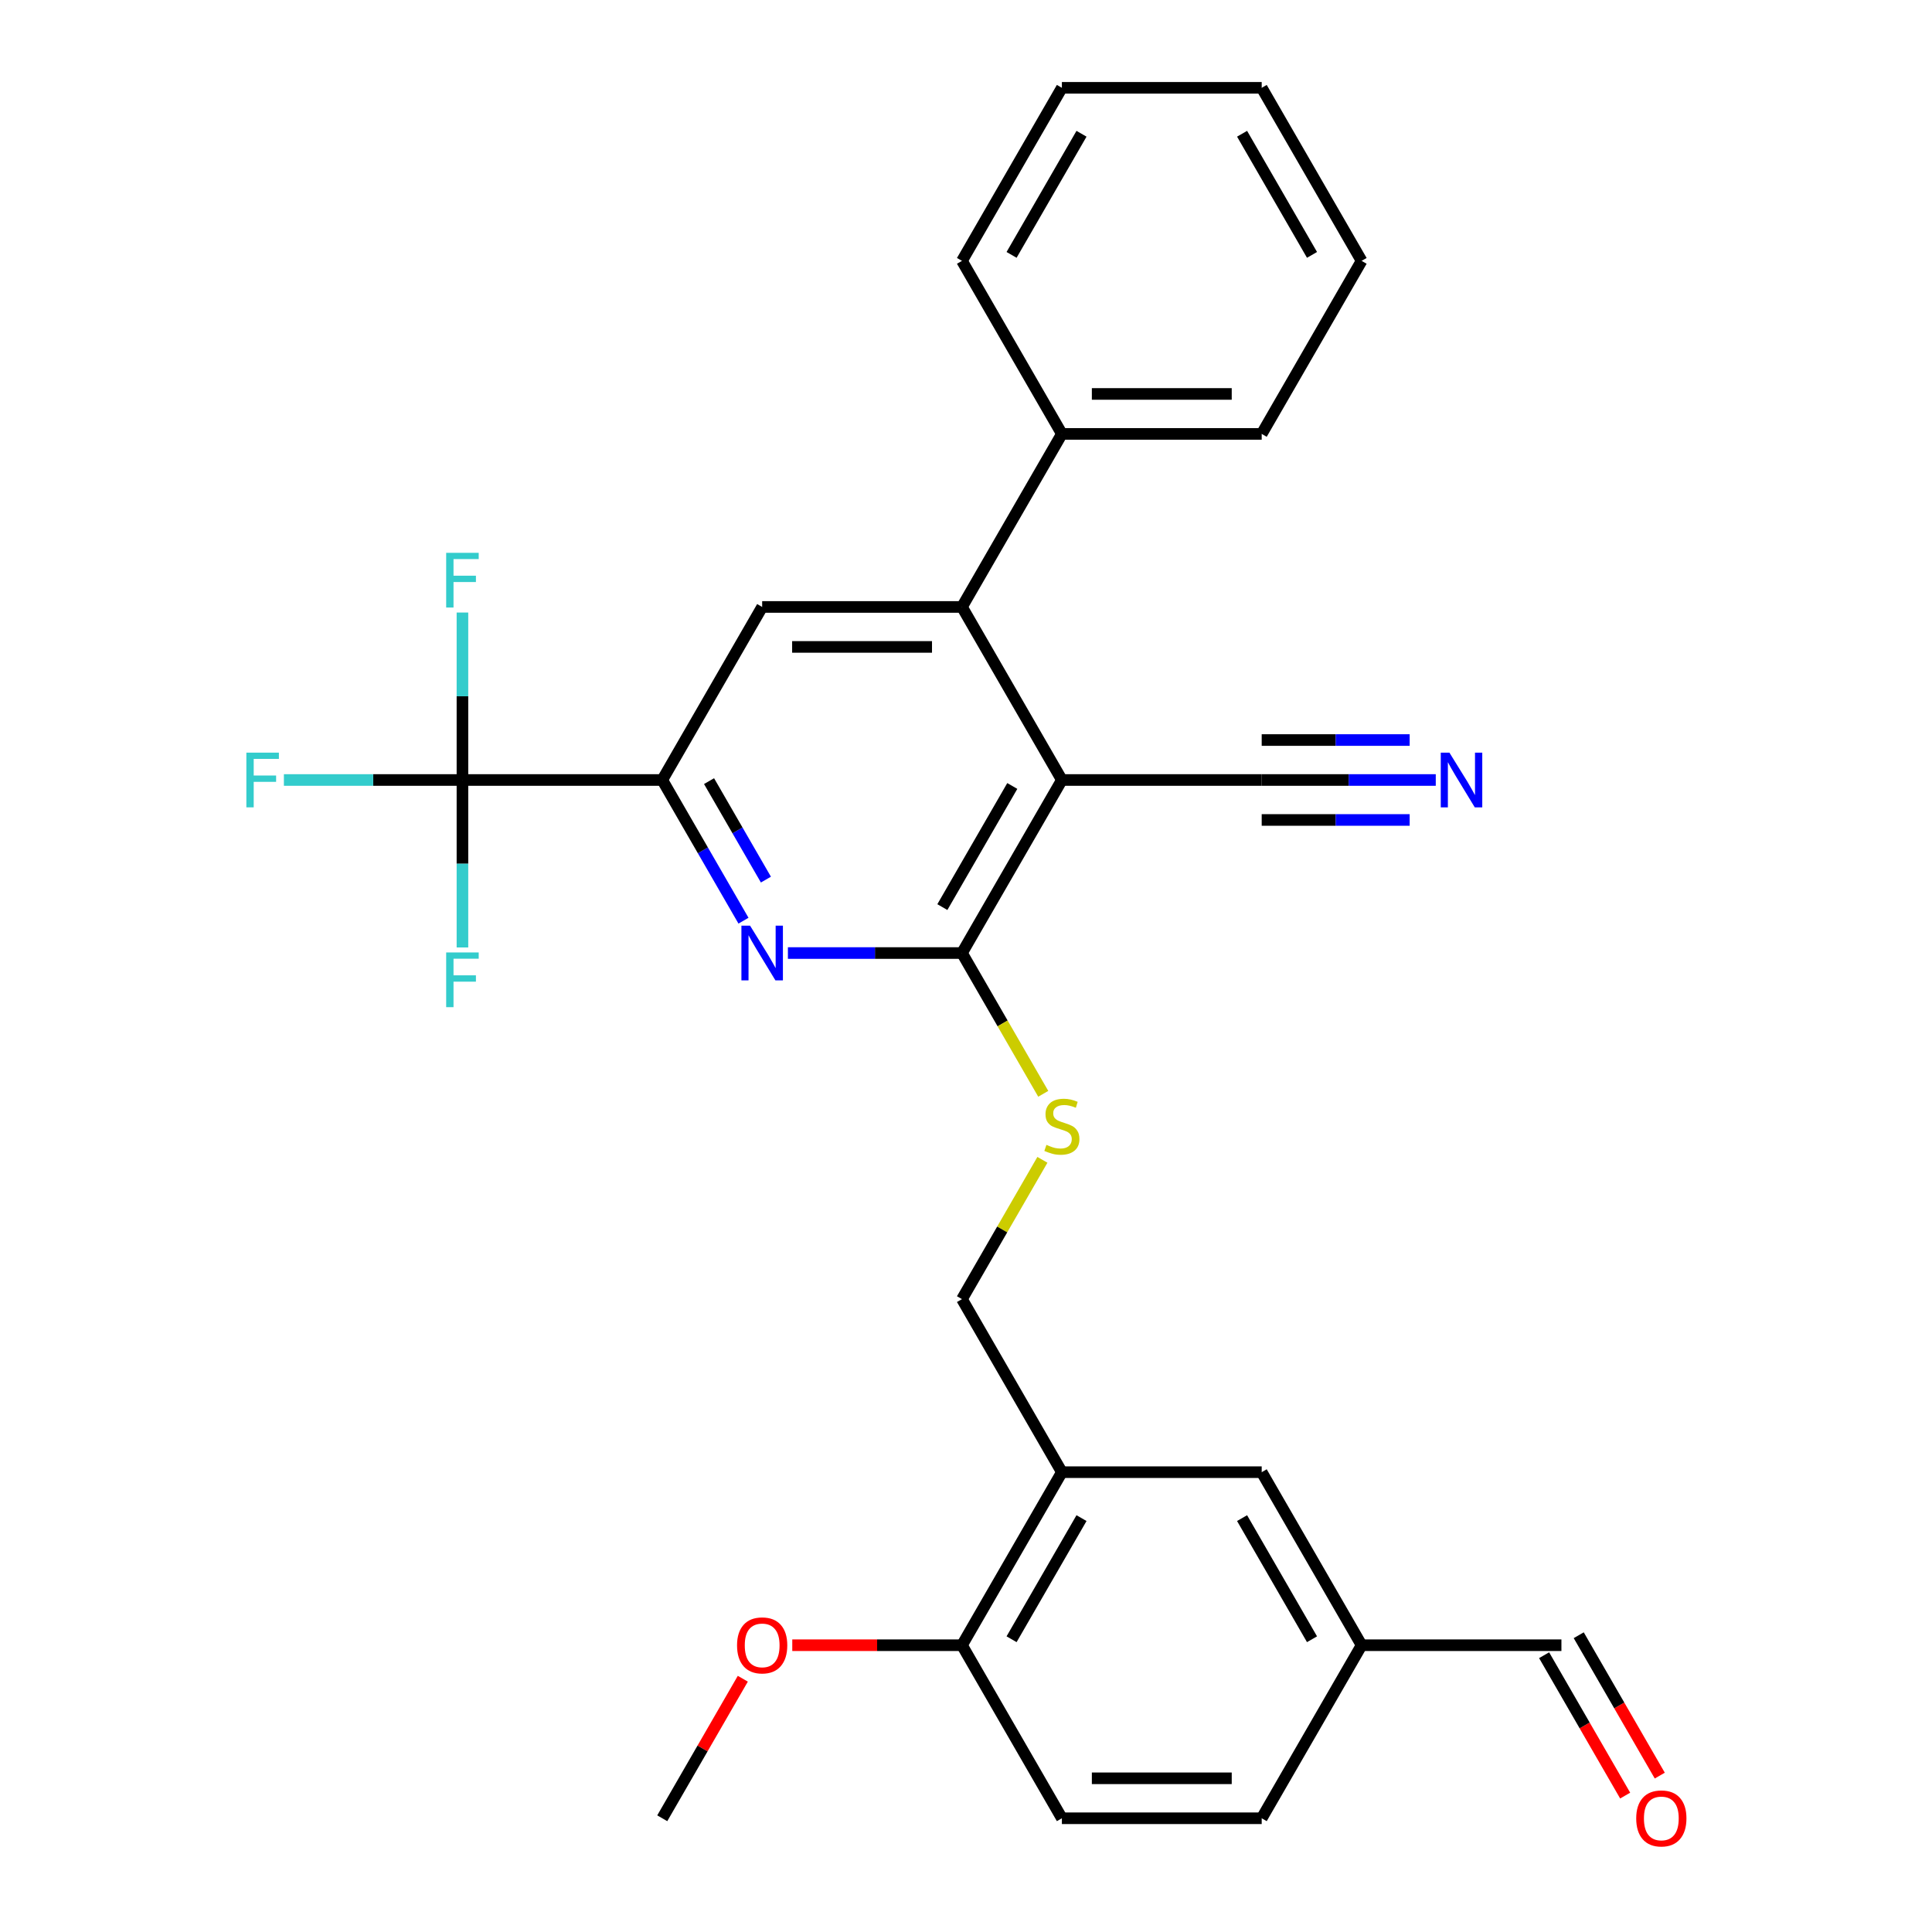 <?xml version='1.0' encoding='iso-8859-1'?>
<svg version='1.1' baseProfile='full'
              xmlns='http://www.w3.org/2000/svg'
                      xmlns:rdkit='http://www.rdkit.org/xml'
                      xmlns:xlink='http://www.w3.org/1999/xlink'
                  xml:space='preserve'
width='1000px' height='1000px' viewBox='0 0 1000 1000'>
<!-- END OF HEADER -->
<rect style='opacity:1.0;fill:#FFFFFF;stroke:none' width='1000' height='1000' x='0' y='0'> </rect>
<path class='bond-0' d='M 549.63,403.725 L 497.919,493.292' style='fill:none;fill-rule:evenodd;stroke:#000000;stroke-width:6px;stroke-linecap:butt;stroke-linejoin:miter;stroke-opacity:1' />
<path class='bond-0' d='M 523.96,406.818 L 487.762,469.515' style='fill:none;fill-rule:evenodd;stroke:#000000;stroke-width:6px;stroke-linecap:butt;stroke-linejoin:miter;stroke-opacity:1' />
<path class='bond-2' d='M 549.63,403.725 L 497.919,314.157' style='fill:none;fill-rule:evenodd;stroke:#000000;stroke-width:6px;stroke-linecap:butt;stroke-linejoin:miter;stroke-opacity:1' />
<path class='bond-6' d='M 549.63,403.725 L 653.054,403.725' style='fill:none;fill-rule:evenodd;stroke:#000000;stroke-width:6px;stroke-linecap:butt;stroke-linejoin:miter;stroke-opacity:1' />
<path class='bond-1' d='M 497.919,493.292 L 452.87,493.292' style='fill:none;fill-rule:evenodd;stroke:#000000;stroke-width:6px;stroke-linecap:butt;stroke-linejoin:miter;stroke-opacity:1' />
<path class='bond-1' d='M 452.87,493.292 L 407.821,493.292' style='fill:none;fill-rule:evenodd;stroke:#0000FF;stroke-width:6px;stroke-linecap:butt;stroke-linejoin:miter;stroke-opacity:1' />
<path class='bond-9' d='M 497.919,493.292 L 518.952,529.723' style='fill:none;fill-rule:evenodd;stroke:#000000;stroke-width:6px;stroke-linecap:butt;stroke-linejoin:miter;stroke-opacity:1' />
<path class='bond-9' d='M 518.952,529.723 L 539.986,566.154' style='fill:none;fill-rule:evenodd;stroke:#CCCC00;stroke-width:6px;stroke-linecap:butt;stroke-linejoin:miter;stroke-opacity:1' />
<path class='bond-29' d='M 384.827,476.547 L 363.805,440.136' style='fill:none;fill-rule:evenodd;stroke:#0000FF;stroke-width:6px;stroke-linecap:butt;stroke-linejoin:miter;stroke-opacity:1' />
<path class='bond-29' d='M 363.805,440.136 L 342.783,403.725' style='fill:none;fill-rule:evenodd;stroke:#000000;stroke-width:6px;stroke-linecap:butt;stroke-linejoin:miter;stroke-opacity:1' />
<path class='bond-29' d='M 396.434,455.281 L 381.718,429.793' style='fill:none;fill-rule:evenodd;stroke:#0000FF;stroke-width:6px;stroke-linecap:butt;stroke-linejoin:miter;stroke-opacity:1' />
<path class='bond-29' d='M 381.718,429.793 L 367.003,404.306' style='fill:none;fill-rule:evenodd;stroke:#000000;stroke-width:6px;stroke-linecap:butt;stroke-linejoin:miter;stroke-opacity:1' />
<path class='bond-5' d='M 497.919,314.157 L 394.495,314.157' style='fill:none;fill-rule:evenodd;stroke:#000000;stroke-width:6px;stroke-linecap:butt;stroke-linejoin:miter;stroke-opacity:1' />
<path class='bond-5' d='M 482.405,334.842 L 410.008,334.842' style='fill:none;fill-rule:evenodd;stroke:#000000;stroke-width:6px;stroke-linecap:butt;stroke-linejoin:miter;stroke-opacity:1' />
<path class='bond-13' d='M 497.919,314.157 L 549.63,224.59' style='fill:none;fill-rule:evenodd;stroke:#000000;stroke-width:6px;stroke-linecap:butt;stroke-linejoin:miter;stroke-opacity:1' />
<path class='bond-3' d='M 342.783,403.725 L 394.495,314.157' style='fill:none;fill-rule:evenodd;stroke:#000000;stroke-width:6px;stroke-linecap:butt;stroke-linejoin:miter;stroke-opacity:1' />
<path class='bond-4' d='M 342.783,403.725 L 239.359,403.725' style='fill:none;fill-rule:evenodd;stroke:#000000;stroke-width:6px;stroke-linecap:butt;stroke-linejoin:miter;stroke-opacity:1' />
<path class='bond-14' d='M 239.359,403.725 L 193.15,403.725' style='fill:none;fill-rule:evenodd;stroke:#000000;stroke-width:6px;stroke-linecap:butt;stroke-linejoin:miter;stroke-opacity:1' />
<path class='bond-14' d='M 193.15,403.725 L 146.941,403.725' style='fill:none;fill-rule:evenodd;stroke:#33CCCC;stroke-width:6px;stroke-linecap:butt;stroke-linejoin:miter;stroke-opacity:1' />
<path class='bond-15' d='M 239.359,403.725 L 239.359,360.386' style='fill:none;fill-rule:evenodd;stroke:#000000;stroke-width:6px;stroke-linecap:butt;stroke-linejoin:miter;stroke-opacity:1' />
<path class='bond-15' d='M 239.359,360.386 L 239.359,317.047' style='fill:none;fill-rule:evenodd;stroke:#33CCCC;stroke-width:6px;stroke-linecap:butt;stroke-linejoin:miter;stroke-opacity:1' />
<path class='bond-16' d='M 239.359,403.725 L 239.359,447.064' style='fill:none;fill-rule:evenodd;stroke:#000000;stroke-width:6px;stroke-linecap:butt;stroke-linejoin:miter;stroke-opacity:1' />
<path class='bond-16' d='M 239.359,447.064 L 239.359,490.403' style='fill:none;fill-rule:evenodd;stroke:#33CCCC;stroke-width:6px;stroke-linecap:butt;stroke-linejoin:miter;stroke-opacity:1' />
<path class='bond-8' d='M 653.054,403.725 L 698.103,403.725' style='fill:none;fill-rule:evenodd;stroke:#000000;stroke-width:6px;stroke-linecap:butt;stroke-linejoin:miter;stroke-opacity:1' />
<path class='bond-8' d='M 698.103,403.725 L 743.152,403.725' style='fill:none;fill-rule:evenodd;stroke:#0000FF;stroke-width:6px;stroke-linecap:butt;stroke-linejoin:miter;stroke-opacity:1' />
<path class='bond-8' d='M 653.054,424.41 L 691.346,424.41' style='fill:none;fill-rule:evenodd;stroke:#000000;stroke-width:6px;stroke-linecap:butt;stroke-linejoin:miter;stroke-opacity:1' />
<path class='bond-8' d='M 691.346,424.41 L 729.638,424.41' style='fill:none;fill-rule:evenodd;stroke:#0000FF;stroke-width:6px;stroke-linecap:butt;stroke-linejoin:miter;stroke-opacity:1' />
<path class='bond-8' d='M 653.054,383.04 L 691.346,383.04' style='fill:none;fill-rule:evenodd;stroke:#000000;stroke-width:6px;stroke-linecap:butt;stroke-linejoin:miter;stroke-opacity:1' />
<path class='bond-8' d='M 691.346,383.04 L 729.638,383.04' style='fill:none;fill-rule:evenodd;stroke:#0000FF;stroke-width:6px;stroke-linecap:butt;stroke-linejoin:miter;stroke-opacity:1' />
<path class='bond-7' d='M 549.63,761.995 L 497.919,672.427' style='fill:none;fill-rule:evenodd;stroke:#000000;stroke-width:6px;stroke-linecap:butt;stroke-linejoin:miter;stroke-opacity:1' />
<path class='bond-11' d='M 549.63,761.995 L 497.919,851.563' style='fill:none;fill-rule:evenodd;stroke:#000000;stroke-width:6px;stroke-linecap:butt;stroke-linejoin:miter;stroke-opacity:1' />
<path class='bond-11' d='M 559.787,785.773 L 523.589,848.47' style='fill:none;fill-rule:evenodd;stroke:#000000;stroke-width:6px;stroke-linecap:butt;stroke-linejoin:miter;stroke-opacity:1' />
<path class='bond-12' d='M 549.63,761.995 L 653.054,761.995' style='fill:none;fill-rule:evenodd;stroke:#000000;stroke-width:6px;stroke-linecap:butt;stroke-linejoin:miter;stroke-opacity:1' />
<path class='bond-10' d='M 539.547,600.325 L 518.733,636.376' style='fill:none;fill-rule:evenodd;stroke:#CCCC00;stroke-width:6px;stroke-linecap:butt;stroke-linejoin:miter;stroke-opacity:1' />
<path class='bond-10' d='M 518.733,636.376 L 497.919,672.427' style='fill:none;fill-rule:evenodd;stroke:#000000;stroke-width:6px;stroke-linecap:butt;stroke-linejoin:miter;stroke-opacity:1' />
<path class='bond-17' d='M 497.919,851.563 L 549.63,941.13' style='fill:none;fill-rule:evenodd;stroke:#000000;stroke-width:6px;stroke-linecap:butt;stroke-linejoin:miter;stroke-opacity:1' />
<path class='bond-22' d='M 497.919,851.563 L 454,851.563' style='fill:none;fill-rule:evenodd;stroke:#000000;stroke-width:6px;stroke-linecap:butt;stroke-linejoin:miter;stroke-opacity:1' />
<path class='bond-22' d='M 454,851.563 L 410.081,851.563' style='fill:none;fill-rule:evenodd;stroke:#FF0000;stroke-width:6px;stroke-linecap:butt;stroke-linejoin:miter;stroke-opacity:1' />
<path class='bond-19' d='M 653.054,761.995 L 704.766,851.563' style='fill:none;fill-rule:evenodd;stroke:#000000;stroke-width:6px;stroke-linecap:butt;stroke-linejoin:miter;stroke-opacity:1' />
<path class='bond-19' d='M 642.897,785.773 L 679.096,848.47' style='fill:none;fill-rule:evenodd;stroke:#000000;stroke-width:6px;stroke-linecap:butt;stroke-linejoin:miter;stroke-opacity:1' />
<path class='bond-23' d='M 549.63,224.59 L 653.054,224.59' style='fill:none;fill-rule:evenodd;stroke:#000000;stroke-width:6px;stroke-linecap:butt;stroke-linejoin:miter;stroke-opacity:1' />
<path class='bond-23' d='M 565.144,203.905 L 637.541,203.905' style='fill:none;fill-rule:evenodd;stroke:#000000;stroke-width:6px;stroke-linecap:butt;stroke-linejoin:miter;stroke-opacity:1' />
<path class='bond-24' d='M 549.63,224.59 L 497.919,135.022' style='fill:none;fill-rule:evenodd;stroke:#000000;stroke-width:6px;stroke-linecap:butt;stroke-linejoin:miter;stroke-opacity:1' />
<path class='bond-31' d='M 549.63,941.13 L 653.054,941.13' style='fill:none;fill-rule:evenodd;stroke:#000000;stroke-width:6px;stroke-linecap:butt;stroke-linejoin:miter;stroke-opacity:1' />
<path class='bond-31' d='M 565.144,920.445 L 637.541,920.445' style='fill:none;fill-rule:evenodd;stroke:#000000;stroke-width:6px;stroke-linecap:butt;stroke-linejoin:miter;stroke-opacity:1' />
<path class='bond-18' d='M 859.098,919.053 L 838.122,882.722' style='fill:none;fill-rule:evenodd;stroke:#FF0000;stroke-width:6px;stroke-linecap:butt;stroke-linejoin:miter;stroke-opacity:1' />
<path class='bond-18' d='M 838.122,882.722 L 817.147,846.391' style='fill:none;fill-rule:evenodd;stroke:#000000;stroke-width:6px;stroke-linecap:butt;stroke-linejoin:miter;stroke-opacity:1' />
<path class='bond-18' d='M 841.184,929.396 L 820.209,893.065' style='fill:none;fill-rule:evenodd;stroke:#FF0000;stroke-width:6px;stroke-linecap:butt;stroke-linejoin:miter;stroke-opacity:1' />
<path class='bond-18' d='M 820.209,893.065 L 799.233,856.734' style='fill:none;fill-rule:evenodd;stroke:#000000;stroke-width:6px;stroke-linecap:butt;stroke-linejoin:miter;stroke-opacity:1' />
<path class='bond-20' d='M 704.766,851.563 L 808.19,851.563' style='fill:none;fill-rule:evenodd;stroke:#000000;stroke-width:6px;stroke-linecap:butt;stroke-linejoin:miter;stroke-opacity:1' />
<path class='bond-21' d='M 704.766,851.563 L 653.054,941.13' style='fill:none;fill-rule:evenodd;stroke:#000000;stroke-width:6px;stroke-linecap:butt;stroke-linejoin:miter;stroke-opacity:1' />
<path class='bond-25' d='M 384.48,868.908 L 363.632,905.019' style='fill:none;fill-rule:evenodd;stroke:#FF0000;stroke-width:6px;stroke-linecap:butt;stroke-linejoin:miter;stroke-opacity:1' />
<path class='bond-25' d='M 363.632,905.019 L 342.783,941.13' style='fill:none;fill-rule:evenodd;stroke:#000000;stroke-width:6px;stroke-linecap:butt;stroke-linejoin:miter;stroke-opacity:1' />
<path class='bond-26' d='M 653.054,224.59 L 704.766,135.022' style='fill:none;fill-rule:evenodd;stroke:#000000;stroke-width:6px;stroke-linecap:butt;stroke-linejoin:miter;stroke-opacity:1' />
<path class='bond-27' d='M 497.919,135.022 L 549.63,45.455' style='fill:none;fill-rule:evenodd;stroke:#000000;stroke-width:6px;stroke-linecap:butt;stroke-linejoin:miter;stroke-opacity:1' />
<path class='bond-27' d='M 523.589,131.929 L 559.787,69.232' style='fill:none;fill-rule:evenodd;stroke:#000000;stroke-width:6px;stroke-linecap:butt;stroke-linejoin:miter;stroke-opacity:1' />
<path class='bond-30' d='M 704.766,135.022 L 653.054,45.455' style='fill:none;fill-rule:evenodd;stroke:#000000;stroke-width:6px;stroke-linecap:butt;stroke-linejoin:miter;stroke-opacity:1' />
<path class='bond-30' d='M 679.096,131.929 L 642.897,69.232' style='fill:none;fill-rule:evenodd;stroke:#000000;stroke-width:6px;stroke-linecap:butt;stroke-linejoin:miter;stroke-opacity:1' />
<path class='bond-28' d='M 549.63,45.455 L 653.054,45.455' style='fill:none;fill-rule:evenodd;stroke:#000000;stroke-width:6px;stroke-linecap:butt;stroke-linejoin:miter;stroke-opacity:1' />
<path  class='atom-2' d='M 388.235 479.132
L 397.515 494.132
Q 398.435 495.612, 399.915 498.292
Q 401.395 500.972, 401.475 501.132
L 401.475 479.132
L 405.235 479.132
L 405.235 507.452
L 401.355 507.452
L 391.395 491.052
Q 390.235 489.132, 388.995 486.932
Q 387.795 484.732, 387.435 484.052
L 387.435 507.452
L 383.755 507.452
L 383.755 479.132
L 388.235 479.132
' fill='#0000FF'/>
<path  class='atom-9' d='M 750.218 389.565
L 759.498 404.565
Q 760.418 406.045, 761.898 408.725
Q 763.378 411.405, 763.458 411.565
L 763.458 389.565
L 767.218 389.565
L 767.218 417.885
L 763.338 417.885
L 753.378 401.485
Q 752.218 399.565, 750.978 397.365
Q 749.778 395.165, 749.418 394.485
L 749.418 417.885
L 745.738 417.885
L 745.738 389.565
L 750.218 389.565
' fill='#0000FF'/>
<path  class='atom-10' d='M 541.63 592.58
Q 541.95 592.7, 543.27 593.26
Q 544.59 593.82, 546.03 594.18
Q 547.51 594.5, 548.95 594.5
Q 551.63 594.5, 553.19 593.22
Q 554.75 591.9, 554.75 589.62
Q 554.75 588.06, 553.95 587.1
Q 553.19 586.14, 551.99 585.62
Q 550.79 585.1, 548.79 584.5
Q 546.27 583.74, 544.75 583.02
Q 543.27 582.3, 542.19 580.78
Q 541.15 579.26, 541.15 576.7
Q 541.15 573.14, 543.55 570.94
Q 545.99 568.74, 550.79 568.74
Q 554.07 568.74, 557.79 570.3
L 556.87 573.38
Q 553.47 571.98, 550.91 571.98
Q 548.15 571.98, 546.63 573.14
Q 545.11 574.26, 545.15 576.22
Q 545.15 577.74, 545.91 578.66
Q 546.71 579.58, 547.83 580.1
Q 548.99 580.62, 550.91 581.22
Q 553.47 582.02, 554.99 582.82
Q 556.51 583.62, 557.59 585.26
Q 558.71 586.86, 558.71 589.62
Q 558.71 593.54, 556.07 595.66
Q 553.47 597.74, 549.11 597.74
Q 546.59 597.74, 544.67 597.18
Q 542.79 596.66, 540.55 595.74
L 541.63 592.58
' fill='#CCCC00'/>
<path  class='atom-15' d='M 127.516 389.565
L 144.356 389.565
L 144.356 392.805
L 131.316 392.805
L 131.316 401.405
L 142.916 401.405
L 142.916 404.685
L 131.316 404.685
L 131.316 417.885
L 127.516 417.885
L 127.516 389.565
' fill='#33CCCC'/>
<path  class='atom-16' d='M 230.939 286.141
L 247.779 286.141
L 247.779 289.381
L 234.739 289.381
L 234.739 297.981
L 246.339 297.981
L 246.339 301.261
L 234.739 301.261
L 234.739 314.461
L 230.939 314.461
L 230.939 286.141
' fill='#33CCCC'/>
<path  class='atom-17' d='M 230.939 492.988
L 247.779 492.988
L 247.779 496.228
L 234.739 496.228
L 234.739 504.828
L 246.339 504.828
L 246.339 508.108
L 234.739 508.108
L 234.739 521.308
L 230.939 521.308
L 230.939 492.988
' fill='#33CCCC'/>
<path  class='atom-19' d='M 846.902 941.21
Q 846.902 934.41, 850.262 930.61
Q 853.622 926.81, 859.902 926.81
Q 866.182 926.81, 869.542 930.61
Q 872.902 934.41, 872.902 941.21
Q 872.902 948.09, 869.502 952.01
Q 866.102 955.89, 859.902 955.89
Q 853.662 955.89, 850.262 952.01
Q 846.902 948.13, 846.902 941.21
M 859.902 952.69
Q 864.222 952.69, 866.542 949.81
Q 868.902 946.89, 868.902 941.21
Q 868.902 935.65, 866.542 932.85
Q 864.222 930.01, 859.902 930.01
Q 855.582 930.01, 853.222 932.81
Q 850.902 935.61, 850.902 941.21
Q 850.902 946.93, 853.222 949.81
Q 855.582 952.69, 859.902 952.69
' fill='#FF0000'/>
<path  class='atom-23' d='M 381.495 851.643
Q 381.495 844.843, 384.855 841.043
Q 388.215 837.243, 394.495 837.243
Q 400.775 837.243, 404.135 841.043
Q 407.495 844.843, 407.495 851.643
Q 407.495 858.523, 404.095 862.443
Q 400.695 866.323, 394.495 866.323
Q 388.255 866.323, 384.855 862.443
Q 381.495 858.563, 381.495 851.643
M 394.495 863.123
Q 398.815 863.123, 401.135 860.243
Q 403.495 857.323, 403.495 851.643
Q 403.495 846.083, 401.135 843.283
Q 398.815 840.443, 394.495 840.443
Q 390.175 840.443, 387.815 843.243
Q 385.495 846.043, 385.495 851.643
Q 385.495 857.363, 387.815 860.243
Q 390.175 863.123, 394.495 863.123
' fill='#FF0000'/>
</svg>
